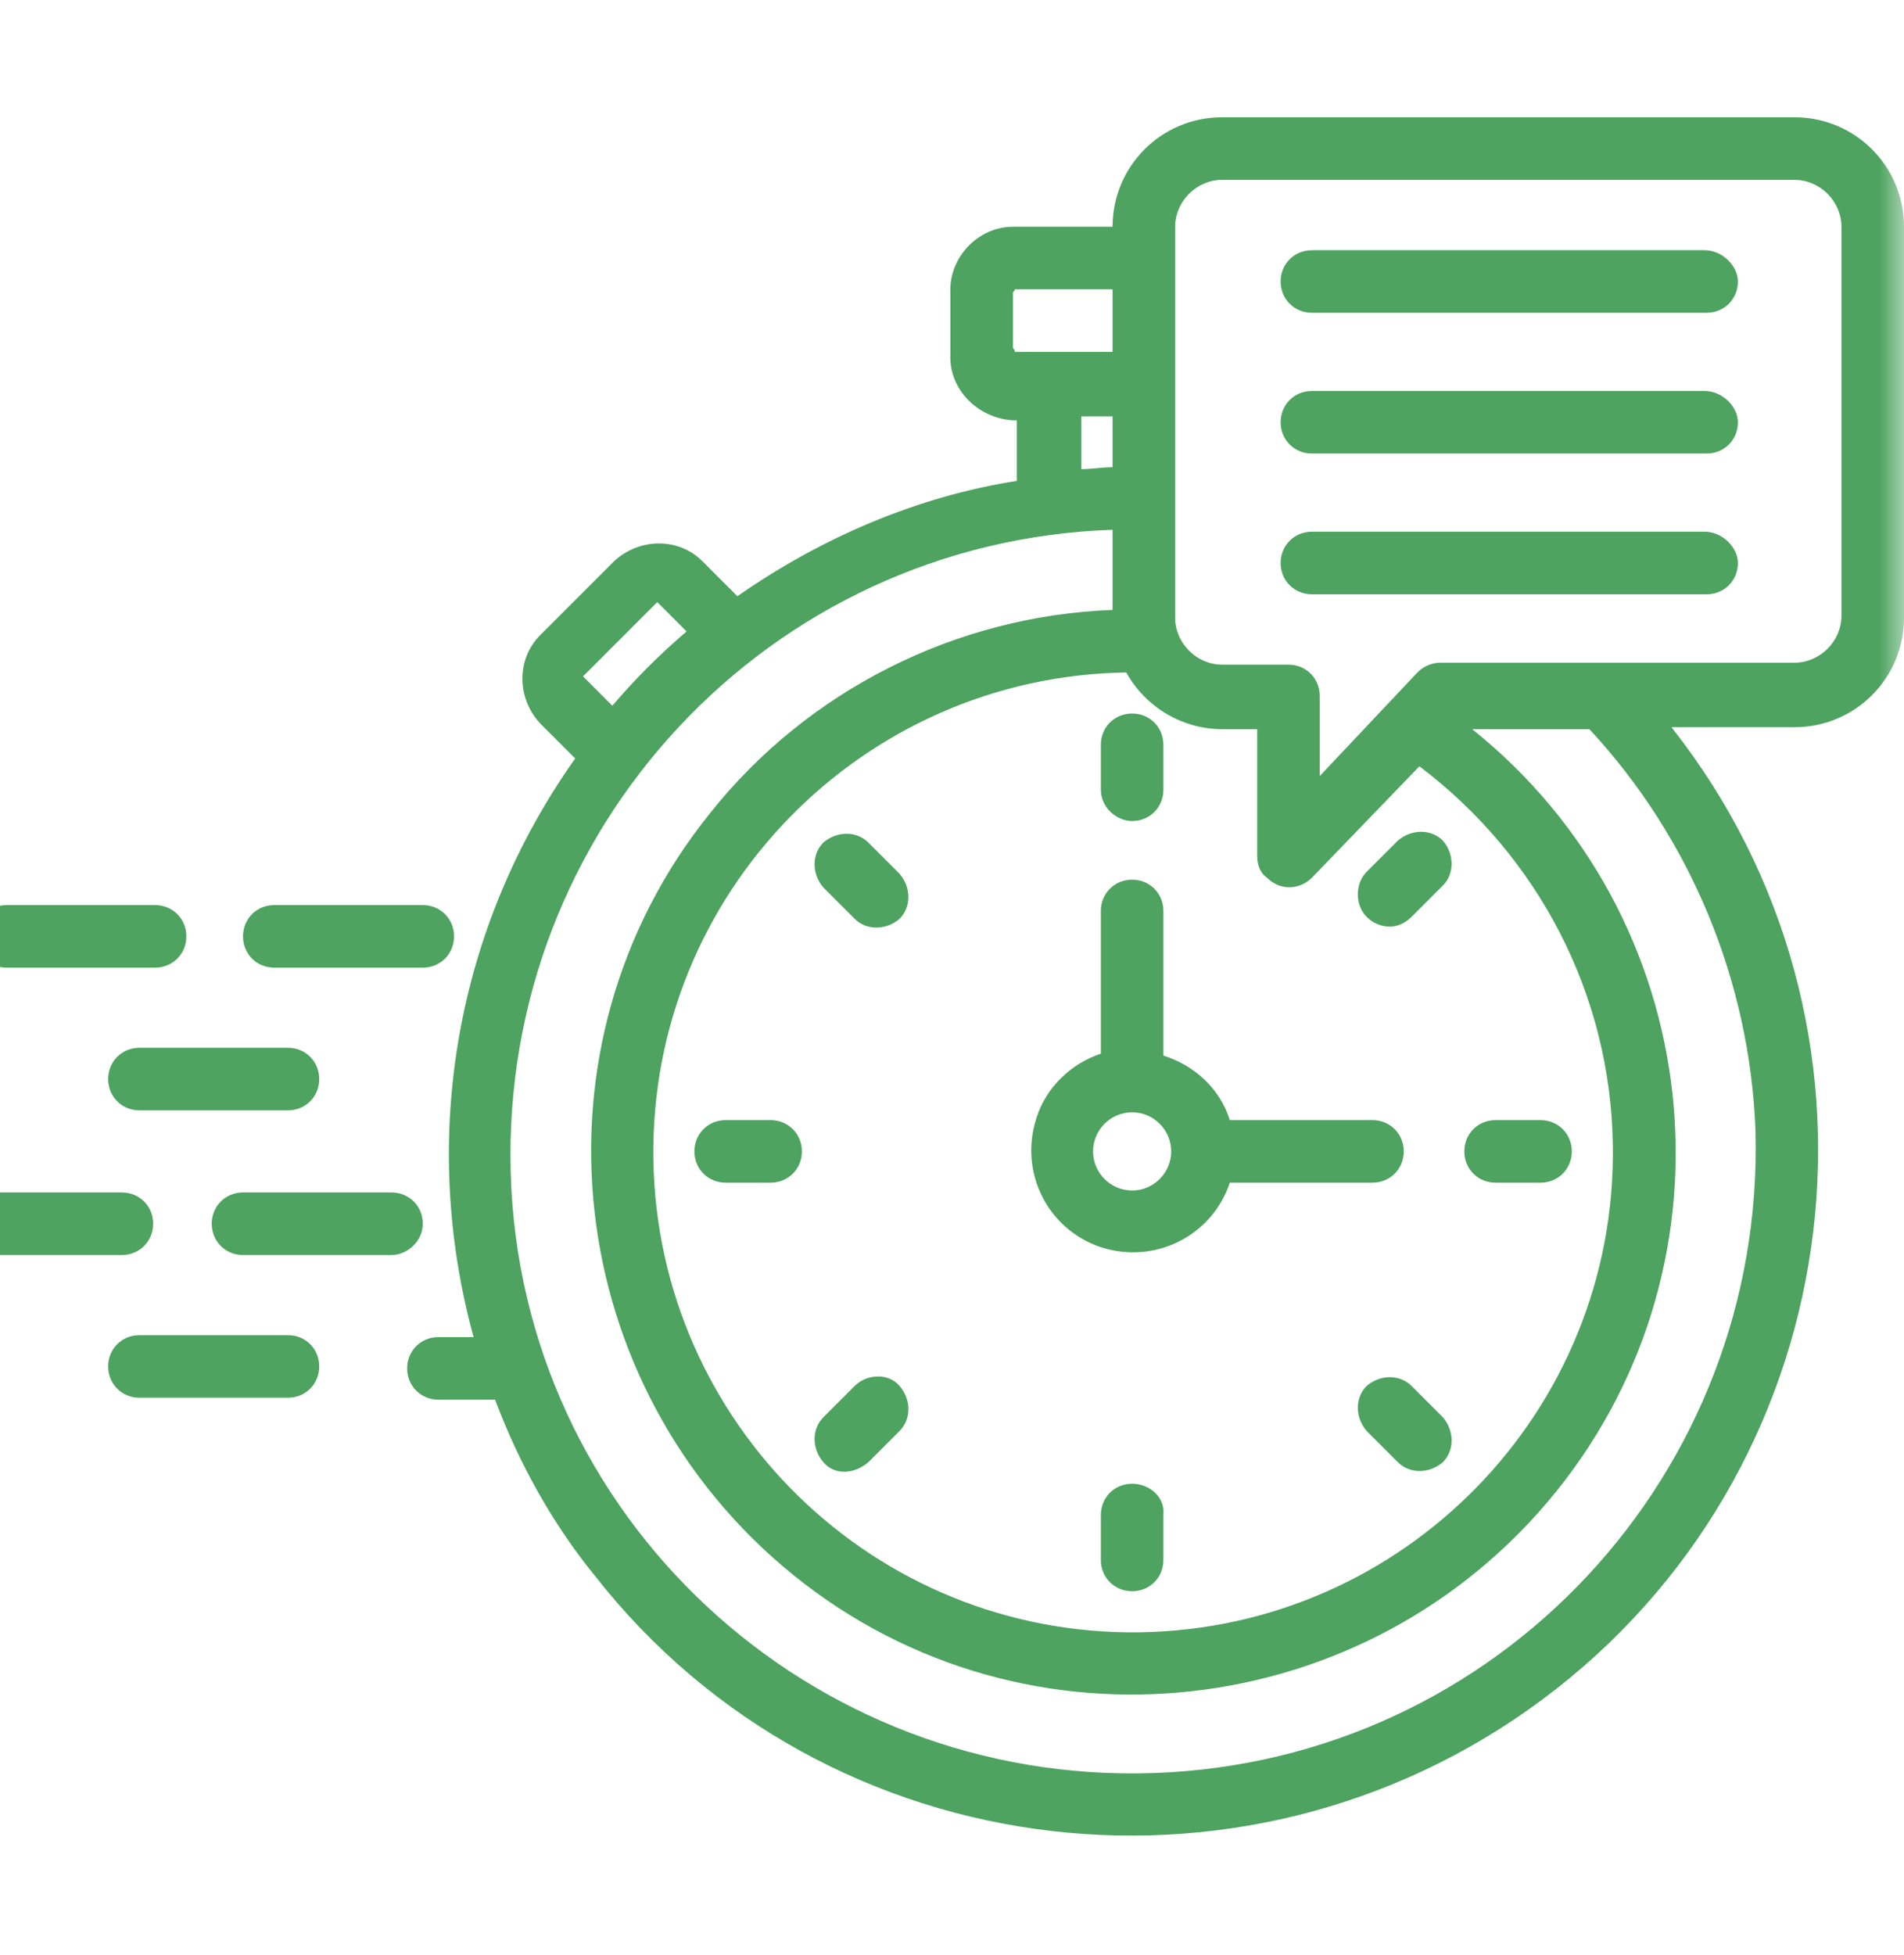 <svg width="38" height="39" viewBox="0 0 38 39" fill="none" xmlns="http://www.w3.org/2000/svg">
<g clip-path="url(#clip0_4037_1022)">
<g clip-path="url(#clip1_4037_1022)">
<mask id="mask0_4037_1022" style="mask-type:luminance" maskUnits="userSpaceOnUse" x="-1" y="0" width="39" height="39">
<path d="M38 0H-1V39H38V0Z" fill="white"/>
</mask>
<g mask="url(#mask0_4037_1022)">
<path d="M-0.493 18.681C-0.493 18.33 -0.22 18.057 0.131 18.057H3.095C3.446 18.057 3.719 18.33 3.719 18.681C3.719 19.032 3.446 19.305 3.095 19.305H0.131C-0.22 19.305 -0.493 19.032 -0.493 18.681ZM5.474 19.305H8.438C8.789 19.305 9.062 19.032 9.062 18.681C9.062 18.33 8.789 18.057 8.438 18.057H5.474C5.123 18.057 4.85 18.33 4.85 18.681C4.85 19.032 5.123 19.305 5.474 19.305ZM2.783 20.904C2.432 20.904 2.159 21.177 2.159 21.528C2.159 21.879 2.432 22.152 2.783 22.152H5.747C6.098 22.152 6.371 21.879 6.371 21.528C6.371 21.177 6.098 20.904 5.747 20.904H2.783ZM3.056 24.414C3.056 24.063 2.783 23.79 2.432 23.79H-0.376C-0.727 23.79 -1 24.063 -1 24.414C-1 24.765 -0.727 25.038 -0.376 25.038H2.432C2.783 25.038 3.056 24.765 3.056 24.414ZM8.438 24.414C8.438 24.063 8.165 23.79 7.814 23.79H4.85C4.499 23.79 4.226 24.063 4.226 24.414C4.226 24.765 4.499 25.038 4.85 25.038H7.814C8.126 25.038 8.438 24.765 8.438 24.414ZM5.747 26.637H2.783C2.432 26.637 2.159 26.91 2.159 27.261C2.159 27.612 2.432 27.885 2.783 27.885H5.747C6.098 27.885 6.371 27.612 6.371 27.261C6.371 26.91 6.098 26.637 5.747 26.637ZM22.595 16.38C22.946 16.38 23.219 16.107 23.219 15.756V14.859C23.219 14.508 22.946 14.235 22.595 14.235C22.244 14.235 21.971 14.508 21.971 14.859V15.756C21.971 16.107 22.283 16.38 22.595 16.38ZM27.743 18.486C27.899 18.486 28.055 18.408 28.172 18.291L28.796 17.667C29.03 17.433 29.03 17.043 28.796 16.77C28.562 16.536 28.172 16.536 27.899 16.77L27.275 17.394C27.041 17.628 27.041 18.057 27.275 18.291C27.392 18.408 27.548 18.486 27.743 18.486ZM28.172 27.651C27.938 27.417 27.548 27.417 27.275 27.651C27.041 27.885 27.041 28.275 27.275 28.548L27.899 29.172C28.133 29.406 28.523 29.406 28.796 29.172C29.03 28.938 29.03 28.548 28.796 28.275L28.172 27.651ZM17.057 27.651L16.433 28.275C16.199 28.509 16.199 28.899 16.433 29.172C16.667 29.445 17.057 29.406 17.33 29.172L17.954 28.548C18.188 28.314 18.188 27.924 17.954 27.651C17.72 27.378 17.291 27.417 17.057 27.651ZM17.33 16.809C17.096 16.575 16.706 16.575 16.433 16.809C16.199 17.043 16.199 17.433 16.433 17.706L17.057 18.33C17.291 18.564 17.681 18.564 17.954 18.33C18.188 18.096 18.188 17.706 17.954 17.433L17.33 16.809ZM29.849 23.595H30.746C31.097 23.595 31.37 23.322 31.37 22.971C31.37 22.62 31.097 22.347 30.746 22.347H29.849C29.498 22.347 29.225 22.62 29.225 22.971C29.225 23.322 29.498 23.595 29.849 23.595ZM22.595 29.601C22.244 29.601 21.971 29.874 21.971 30.225V31.122C21.971 31.473 22.244 31.746 22.595 31.746C22.946 31.746 23.219 31.473 23.219 31.122V30.225C23.258 29.874 22.946 29.601 22.595 29.601ZM15.38 22.347H14.483C14.132 22.347 13.859 22.62 13.859 22.971C13.859 23.322 14.132 23.595 14.483 23.595H15.38C15.731 23.595 16.004 23.322 16.004 22.971C16.004 22.62 15.731 22.347 15.38 22.347ZM24.545 22.347H27.392C27.743 22.347 28.016 22.62 28.016 22.971C28.016 23.322 27.743 23.595 27.392 23.595H24.545C24.194 24.648 23.063 25.233 21.971 24.882C20.918 24.531 20.333 23.4 20.684 22.308C20.879 21.684 21.386 21.216 21.971 21.021V18.174C21.971 17.823 22.244 17.55 22.595 17.55C22.946 17.55 23.219 17.823 23.219 18.174V21.06C23.843 21.255 24.35 21.723 24.545 22.347ZM23.375 22.971C23.375 22.542 23.024 22.191 22.595 22.191C22.166 22.191 21.815 22.542 21.815 22.971C21.815 23.4 22.166 23.751 22.595 23.751C23.024 23.751 23.375 23.4 23.375 22.971ZM38 4.524V12.324C38 13.533 37.025 14.508 35.816 14.508H33.359C38.039 20.436 36.986 29.055 31.058 33.696C25.13 38.337 16.511 37.362 11.87 31.434C11.012 30.381 10.349 29.172 9.881 27.924H8.75C8.399 27.924 8.126 27.651 8.126 27.3C8.126 26.949 8.399 26.676 8.75 26.676H9.452C8.36 22.698 9.101 18.486 11.48 15.132L10.778 14.43C10.31 13.923 10.31 13.143 10.778 12.675L12.26 11.193C12.767 10.725 13.547 10.725 14.015 11.193L14.717 11.895C16.394 10.725 18.305 9.906 20.294 9.594V8.385H20.216C19.514 8.346 18.929 7.761 18.968 7.059V5.85C18.929 5.148 19.514 4.524 20.216 4.524H22.205C22.205 3.315 23.18 2.34 24.389 2.34H35.816C37.025 2.34 38 3.315 38 4.524ZM25.091 17.082V14.547H24.389C23.609 14.547 22.868 14.118 22.478 13.416C17.213 13.494 12.962 17.823 13.04 23.127C13.118 28.392 17.447 32.643 22.751 32.565C28.016 32.487 32.267 28.158 32.189 22.854C32.15 19.851 30.707 17.082 28.328 15.288L26.183 17.511C25.949 17.745 25.559 17.784 25.286 17.511C25.169 17.433 25.091 17.277 25.091 17.082ZM20.255 7.02H22.205V5.772H20.255C20.255 5.811 20.216 5.811 20.216 5.85V6.942C20.255 6.981 20.255 7.02 20.255 7.02ZM21.581 9.36C21.776 9.36 22.01 9.321 22.205 9.321V8.307H21.581V9.36ZM12.221 14.079C12.689 13.533 13.157 13.065 13.703 12.597L13.118 12.012L11.636 13.494L12.221 14.079ZM31.721 14.547H29.381C34.061 18.291 34.802 25.116 31.058 29.757C27.314 34.398 20.489 35.178 15.848 31.434C11.207 27.69 10.427 20.865 14.171 16.224C16.121 13.767 19.085 12.285 22.205 12.168V10.569C15.341 10.803 9.998 16.536 10.193 23.4C10.388 30.264 16.16 35.607 23.024 35.373C29.888 35.139 35.231 29.406 35.036 22.542C34.919 19.578 33.749 16.731 31.721 14.547ZM36.752 4.524C36.752 4.017 36.323 3.588 35.816 3.588H24.389C23.882 3.588 23.453 4.017 23.453 4.524V12.324C23.453 12.831 23.882 13.26 24.389 13.26H25.715C26.066 13.26 26.339 13.533 26.339 13.884V15.483L28.289 13.416C28.406 13.299 28.562 13.221 28.757 13.221H35.816C36.323 13.221 36.752 12.792 36.752 12.285V4.524ZM34.022 7.8H26.183C25.832 7.8 25.559 8.073 25.559 8.424C25.559 8.775 25.832 9.048 26.183 9.048H34.061C34.412 9.048 34.685 8.775 34.685 8.424C34.685 8.112 34.373 7.8 34.022 7.8ZM34.022 10.608H26.183C25.832 10.608 25.559 10.881 25.559 11.232C25.559 11.583 25.832 11.856 26.183 11.856H34.061C34.412 11.856 34.685 11.583 34.685 11.232C34.685 10.92 34.373 10.608 34.022 10.608ZM34.022 4.992H26.183C25.832 4.992 25.559 5.265 25.559 5.616C25.559 5.967 25.832 6.24 26.183 6.24H34.061C34.412 6.24 34.685 5.967 34.685 5.616C34.685 5.304 34.373 4.992 34.022 4.992Z" fill="#4DA35F"/>
</g>
</g>
</g>
<defs>
<clipPath id="clip0_4037_1022">
<rect width="39" height="39" fill="white" transform="translate(-1)"/>
</clipPath>
<clipPath id="clip1_4037_1022">
<rect width="39" height="39" fill="white" transform="translate(-1)"/>
</clipPath>
</defs>
</svg>
